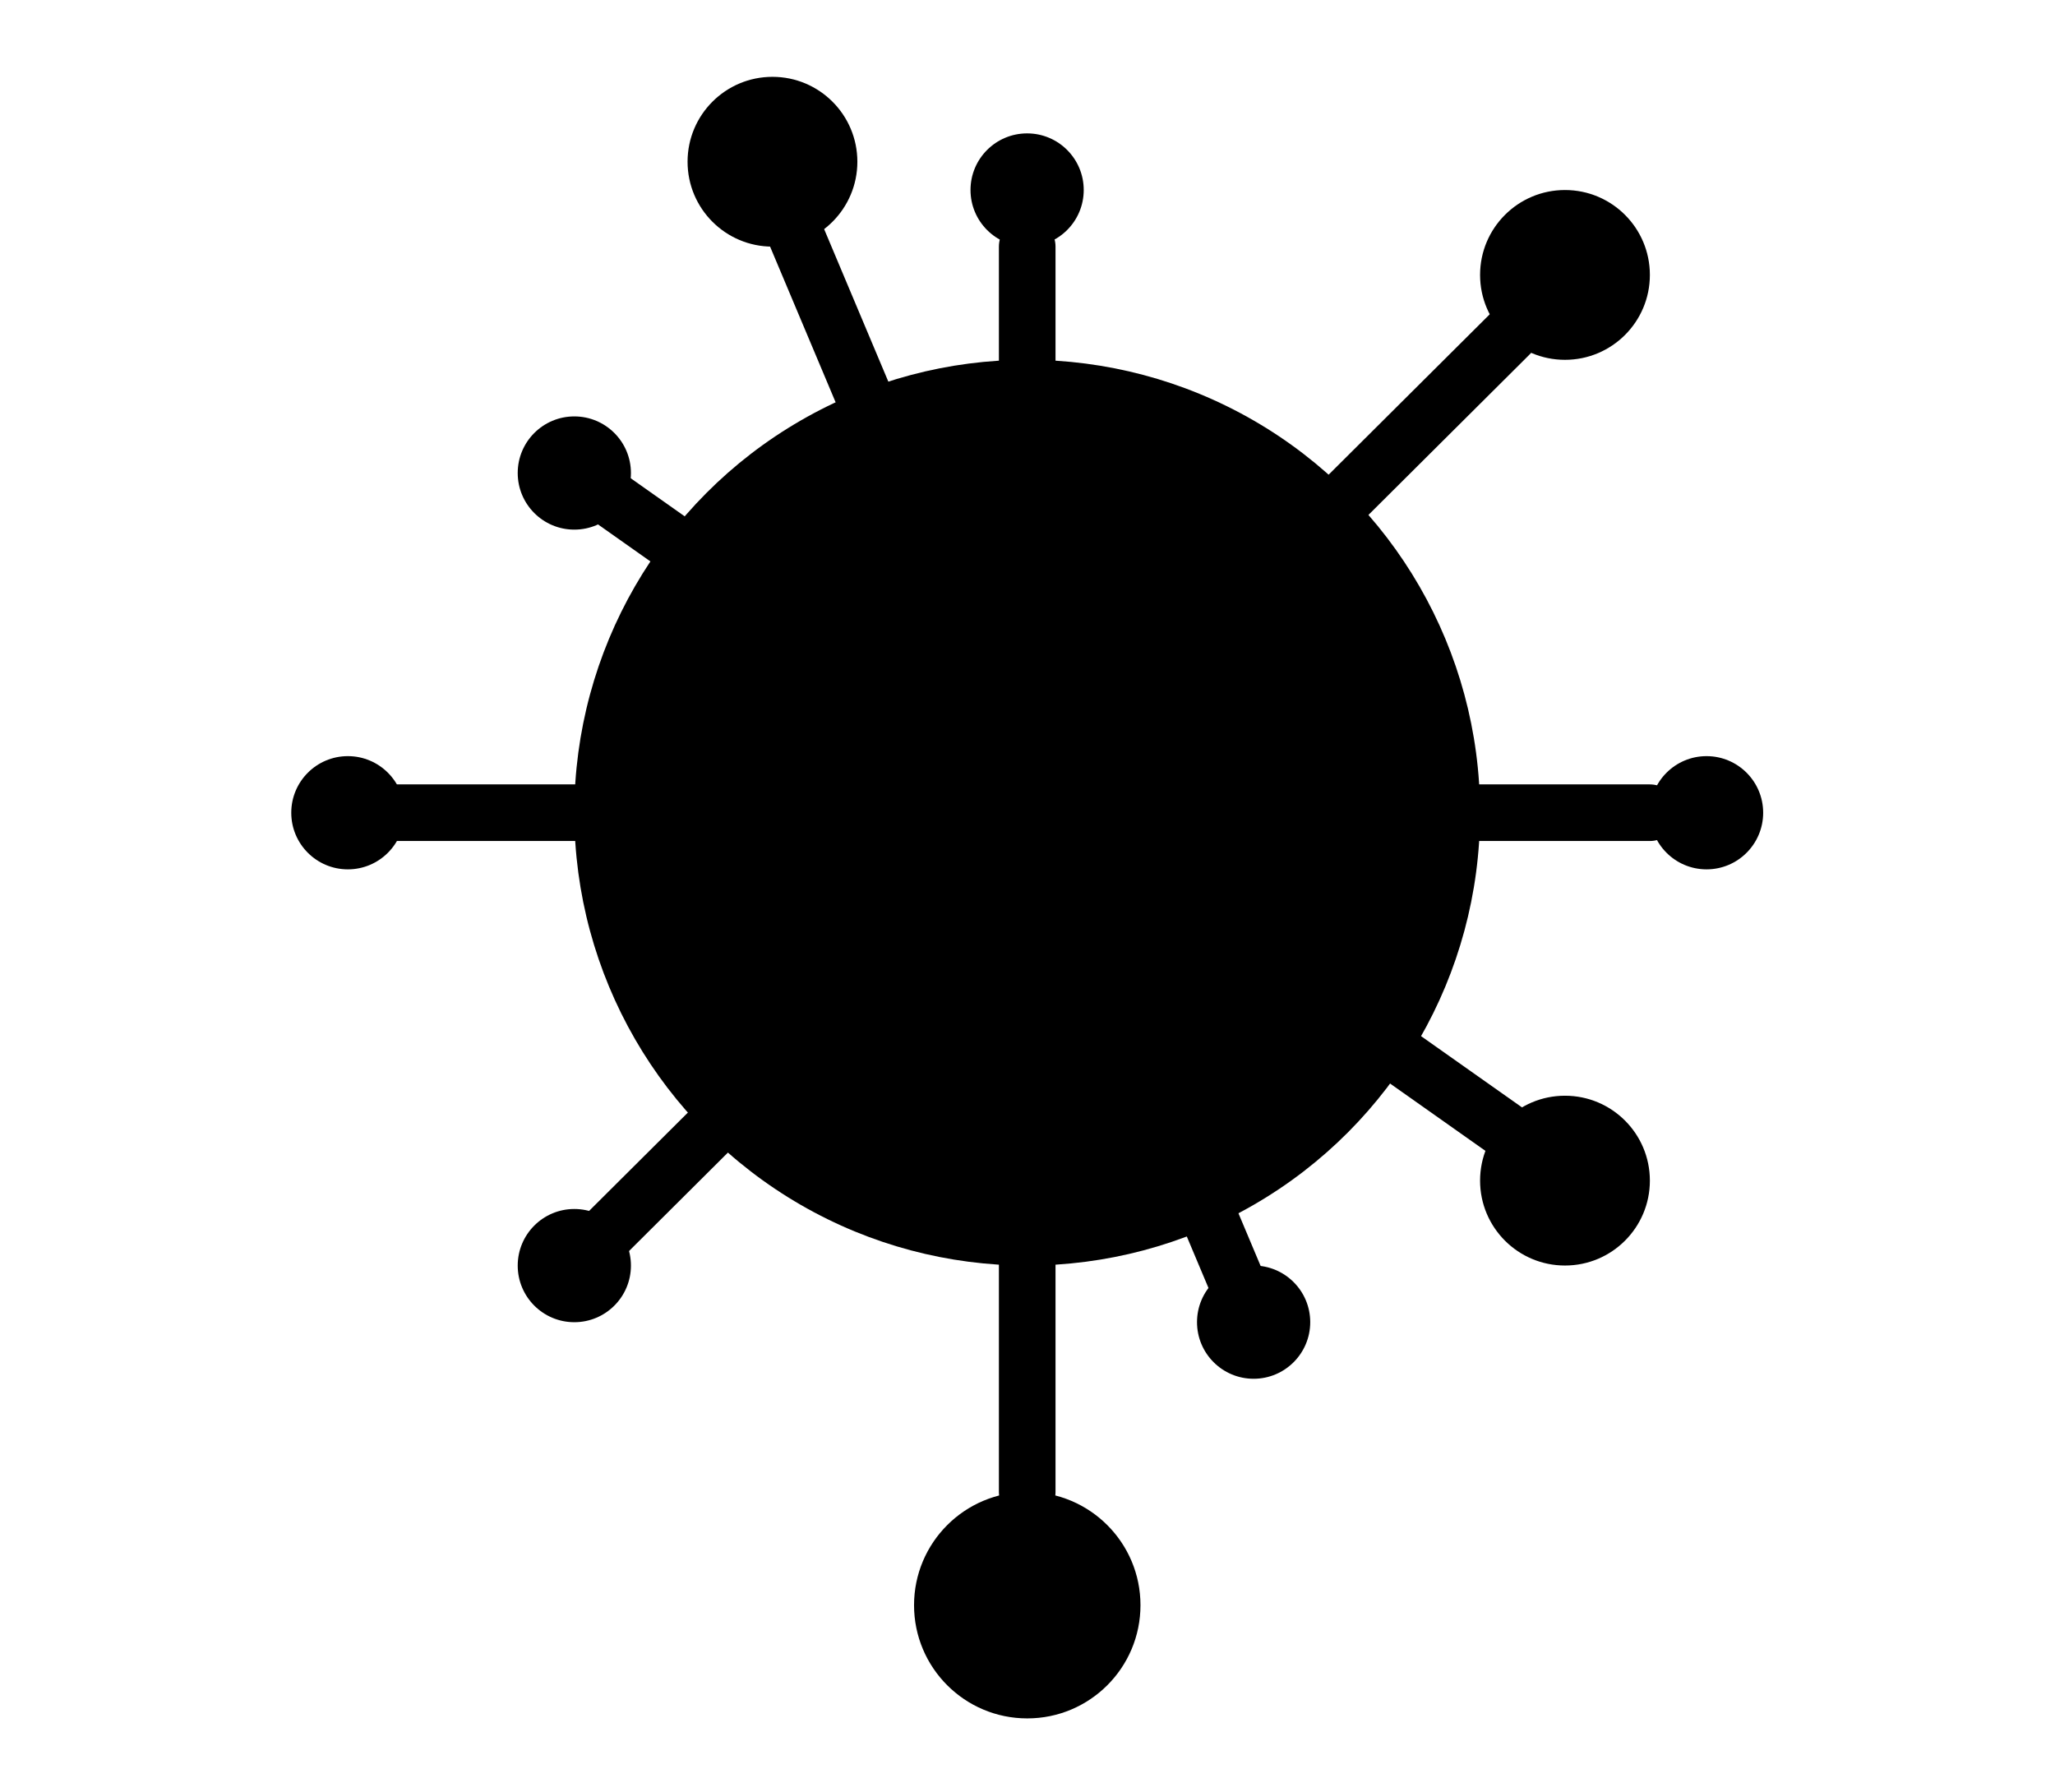<svg width="86" height="75" viewBox="0 0 86 75" fill="none" xmlns="http://www.w3.org/2000/svg">
<g clip-path="url(#clip0_14102_1833)">
<mask id="mask0_14102_1833" style="mask-type:alpha" maskUnits="userSpaceOnUse" x="-2" y="-11" width="90" height="91">
<rect x="-2" y="-11" width="90" height="90.022" rx="18.952" fill="white" style="fill:white;fill-opacity:1;"/>
</mask>
<g mask="url(#mask0_14102_1833)">
<path d="M42.988 10.32L42.988 62.438" stroke="#83A8CD" style="stroke:#83A8CD;stroke:color(display-p3 0.514 0.657 0.805);stroke-opacity:1;" stroke-width="2.369" stroke-linecap="round"/>
<path d="M14.559 34.01L69.045 34.01" stroke="#83A8CD" style="stroke:#83A8CD;stroke:color(display-p3 0.514 0.657 0.805);stroke-opacity:1;" stroke-width="2.369" stroke-linecap="round"/>
<path d="M24.035 19.797L64.308 48.225" stroke="#83A8CD" style="stroke:#83A8CD;stroke:color(display-p3 0.514 0.657 0.805);stroke-opacity:1;" stroke-width="2.369" stroke-linecap="round"/>
<path d="M32.381 7.633L52.462 55.332" stroke="#83A8CD" style="stroke:#83A8CD;stroke:color(display-p3 0.514 0.657 0.805);stroke-opacity:1;" stroke-width="2.369" stroke-linecap="round"/>
<path d="M63.18 13.992L24.036 52.96" stroke="#83A8CD" style="stroke:#83A8CD;stroke:color(display-p3 0.514 0.657 0.805);stroke-opacity:1;" stroke-width="2.369" stroke-linecap="round"/>
<circle cx="32.327" cy="6.768" r="3.553" fill="#0071D9" style="fill:#0071D9;fill:color(display-p3 0 0.442 0.85);fill-opacity:1;"/>
<circle cx="42.984" cy="7.951" r="2.369" fill="#0071D9" style="fill:#0071D9;fill:color(display-p3 0 0.442 0.85);fill-opacity:1;"/>
<circle cx="65.493" cy="11.505" r="3.553" fill="#0071D9" style="fill:#0071D9;fill:color(display-p3 0 0.442 0.85);fill-opacity:1;"/>
<circle cx="42.99" cy="67.174" r="4.738" fill="#0071D9" style="fill:#0071D9;fill:color(display-p3 0 0.442 0.85);fill-opacity:1;"/>
<circle cx="14.558" cy="34.012" r="2.369" fill="#0071D9" style="fill:#0071D9;fill:color(display-p3 0 0.442 0.85);fill-opacity:1;"/>
<circle cx="24.035" cy="19.795" r="2.369" fill="#0071D9" style="fill:#0071D9;fill:color(display-p3 0 0.442 0.85);fill-opacity:1;"/>
<circle cx="24.035" cy="52.963" r="2.369" fill="#0071D9" style="fill:#0071D9;fill:color(display-p3 0 0.442 0.85);fill-opacity:1;"/>
<circle cx="52.463" cy="55.33" r="2.369" fill="#0071D9" style="fill:#0071D9;fill:color(display-p3 0 0.442 0.85);fill-opacity:1;"/>
<circle cx="65.493" cy="49.407" r="3.553" fill="#0071D9" style="fill:#0071D9;fill:color(display-p3 0 0.442 0.85);fill-opacity:1;"/>
<circle cx="71.418" cy="34.012" r="2.369" fill="#0071D9" style="fill:#0071D9;fill:color(display-p3 0 0.442 0.85);fill-opacity:1;"/>
<circle cx="42.987" cy="34.009" r="18.952" fill="#83A8CD" style="fill:#83A8CD;fill:color(display-p3 0.514 0.657 0.805);fill-opacity:1;"/>
<circle cx="41.803" cy="32.824" r="15.398" fill="#9CBCDC" style="fill:#9CBCDC;fill:color(display-p3 0.613 0.737 0.864);fill-opacity:1;"/>
</g>
</g>
<defs>
<clipPath id="clip0_14102_1833">
<rect width="85.526" height="75" fill="white" style="fill:white;fill-opacity:1;"/>
</clipPath>
</defs>
</svg>
